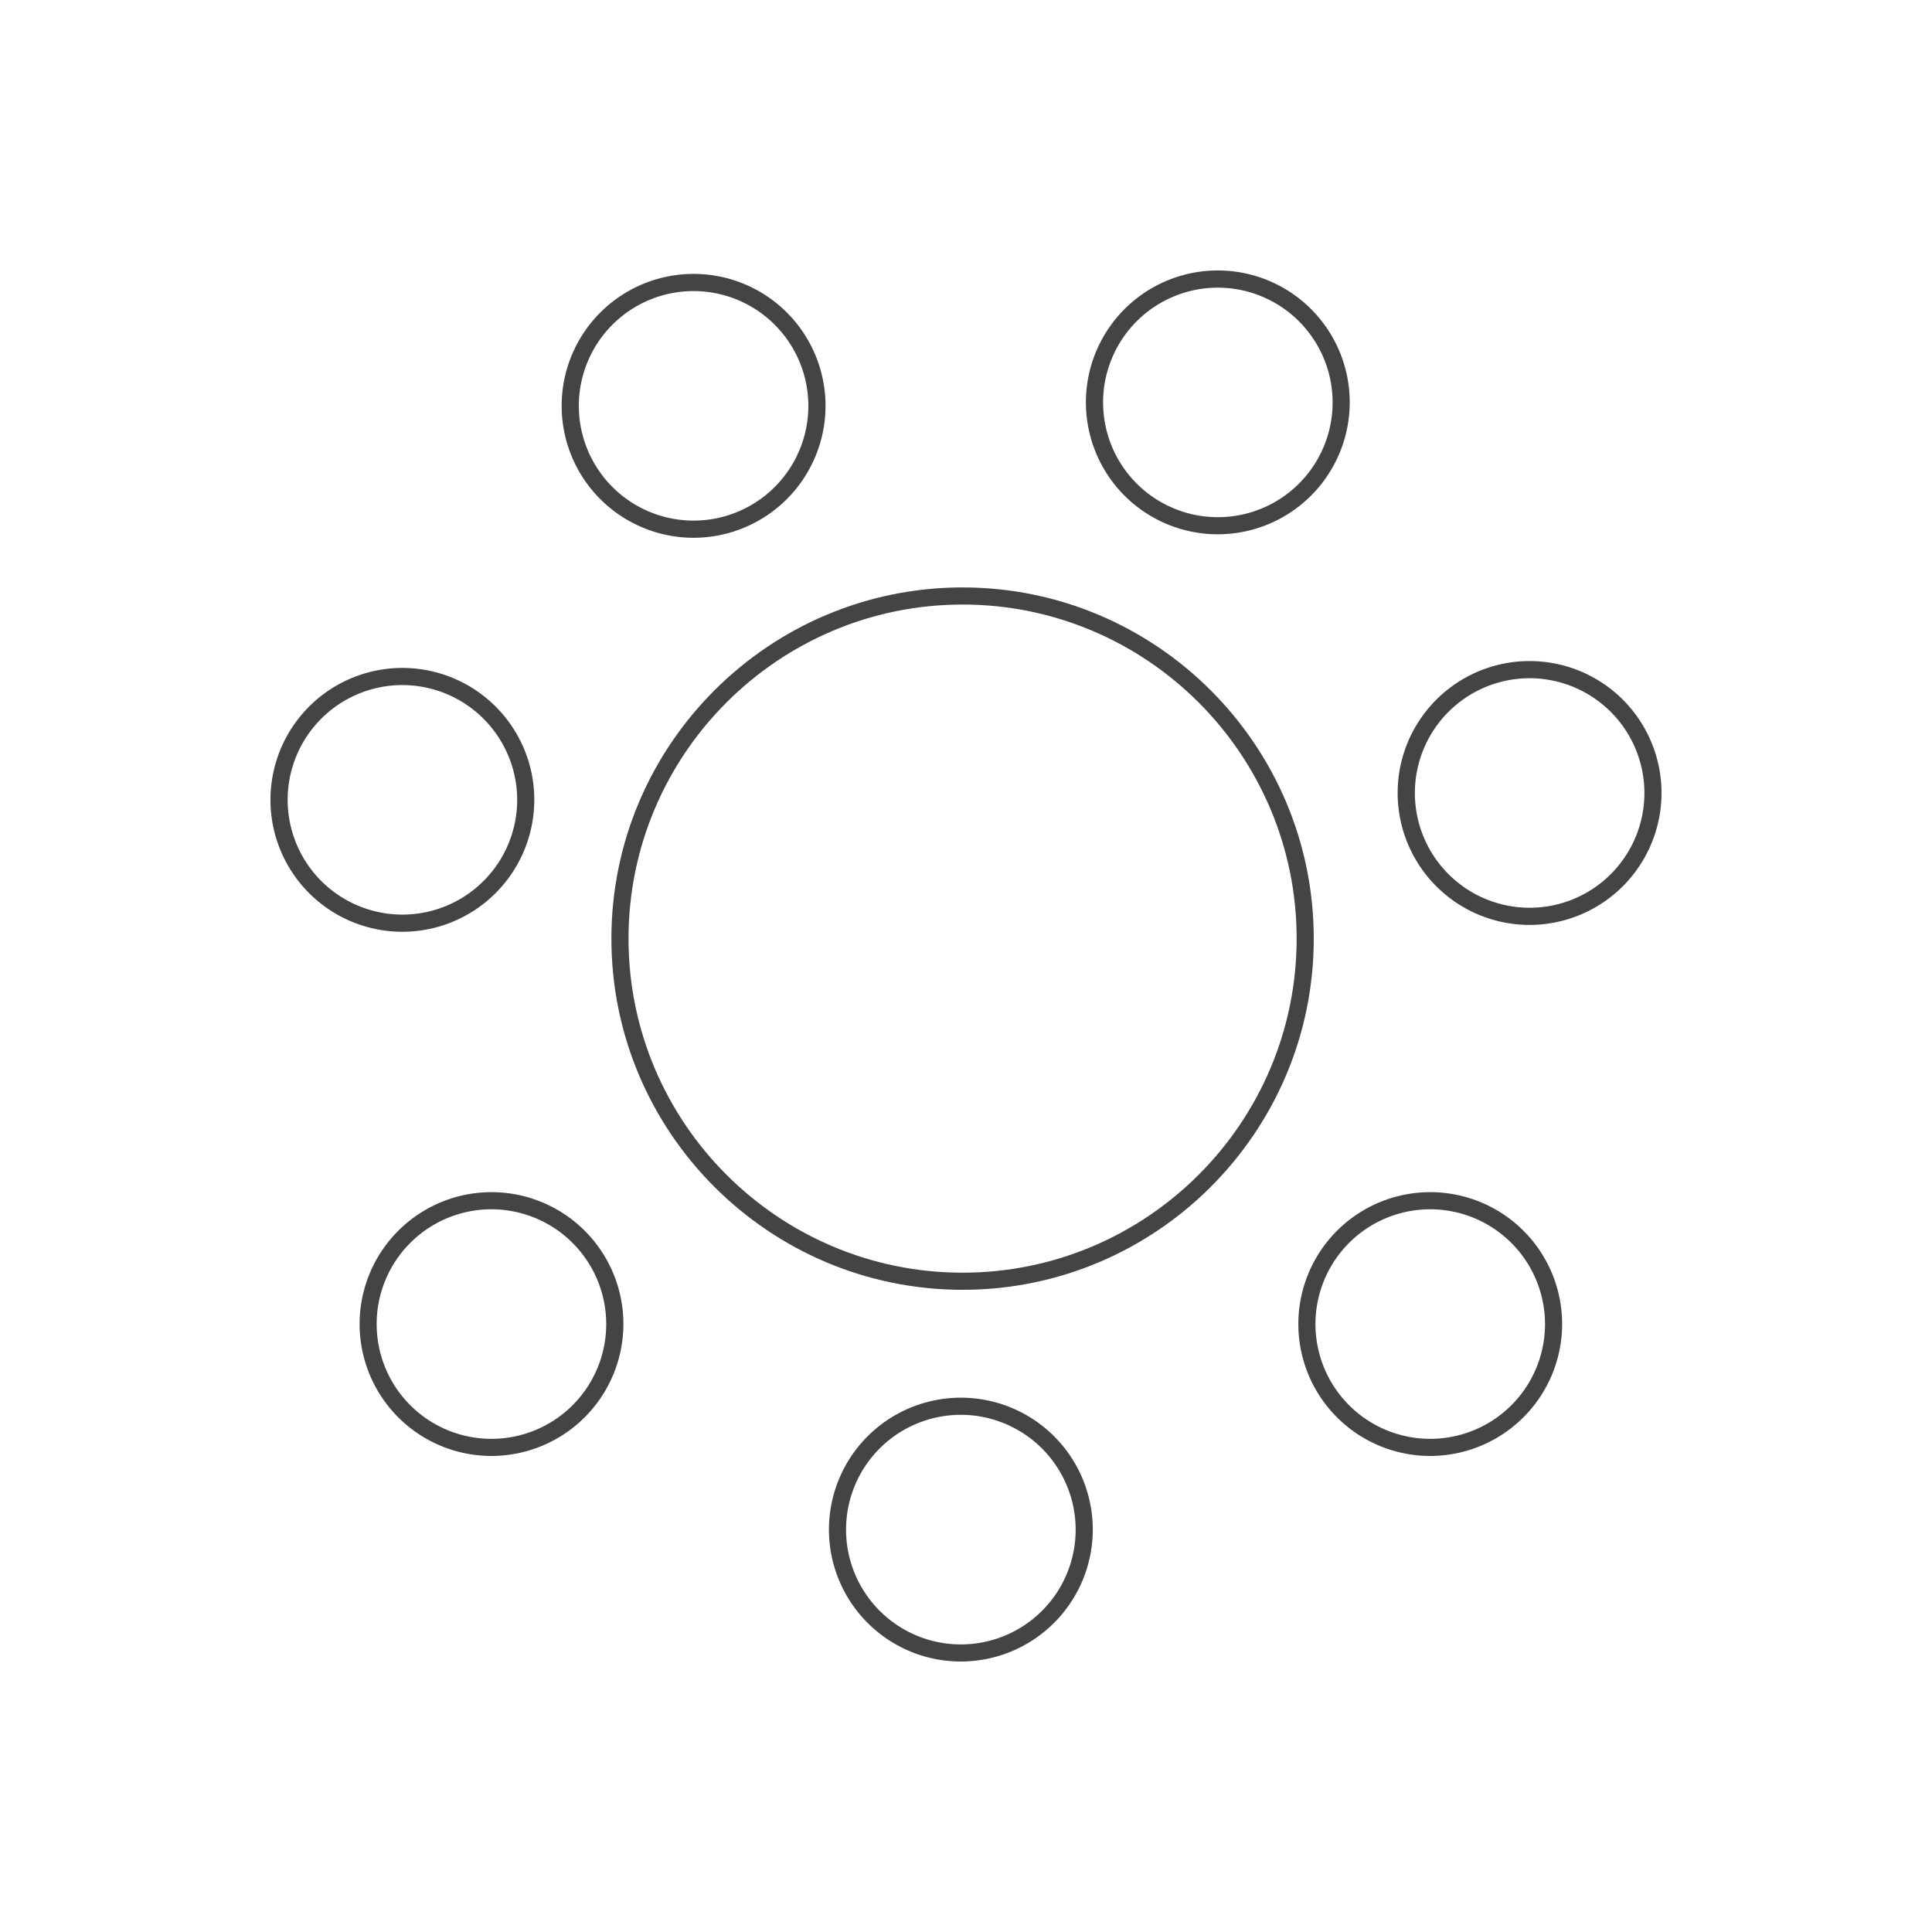 <?xml version="1.0" encoding="UTF-8"?>
<svg xmlns="http://www.w3.org/2000/svg" viewBox="0 0 1000 1000">
  <defs>
    <style>.cls-1{fill:#444;}</style>
  </defs>
  <title>kernbereiche</title>
  <g id="Layer_2" data-name="Layer 2">
    <path class="cls-1" d="M498.23,667.6c-100.24,0-181.77-81.54-181.77-181.77S398,304.05,498.23,304.05,680,385.59,680,485.83,598.47,667.6,498.23,667.6Zm0-354.69c-95.35,0-172.91,77.57-172.91,172.92s77.56,172.91,172.91,172.91,172.91-77.57,172.91-172.91S593.57,312.91,498.23,312.91Z"></path>
    <path class="cls-1" d="M497.33,860a68.28,68.28,0,1,1,68.29-68.26A68.35,68.35,0,0,1,497.33,860Zm0-127.69a59.42,59.42,0,1,0,59.43,59.43,59.49,59.49,0,0,0-59.43-59.43Z"></path>
    <path class="cls-1" d="M254.38,753.6a68.27,68.27,0,1,1,68.29-68.28,68.36,68.36,0,0,1-68.29,68.28Zm0-127.68a59.41,59.41,0,1,0,59.4,59.4,59.47,59.47,0,0,0-59.4-59.4Z"></path>
    <path class="cls-1" d="M208.29,482.28A68.28,68.28,0,1,1,276.55,414a68.36,68.36,0,0,1-68.26,68.29Zm0-127.69a59.4,59.4,0,1,0,59.4,59.4,59.5,59.5,0,0,0-59.4-59.4Z"></path>
    <path class="cls-1" d="M359,278.35a68.29,68.29,0,1,1,68.29-68.29A68.35,68.35,0,0,1,359,278.35Zm0-127.69a59.4,59.4,0,1,0,59.4,59.4,59.45,59.45,0,0,0-59.4-59.4Z"></path>
    <path class="cls-1" d="M630.33,276.55a68.28,68.28,0,1,1,68.29-68.26,68.35,68.35,0,0,1-68.29,68.26Zm0-127.66a59.4,59.4,0,1,0,59.43,59.4,59.47,59.47,0,0,0-59.43-59.4Z"></path>
    <path class="cls-1" d="M791.71,478.74A68.29,68.29,0,1,1,860,410.45a68.35,68.35,0,0,1-68.29,68.29Zm0-127.69a59.4,59.4,0,1,0,59.43,59.4,59.47,59.47,0,0,0-59.43-59.4Z"></path>
    <path class="cls-1" d="M740.3,753.6a68.27,68.27,0,1,1,68.26-68.28A68.36,68.36,0,0,1,740.3,753.6Zm0-127.68a59.41,59.41,0,1,0,59.4,59.4,59.49,59.49,0,0,0-59.4-59.4Z"></path>
  </g>
</svg>
